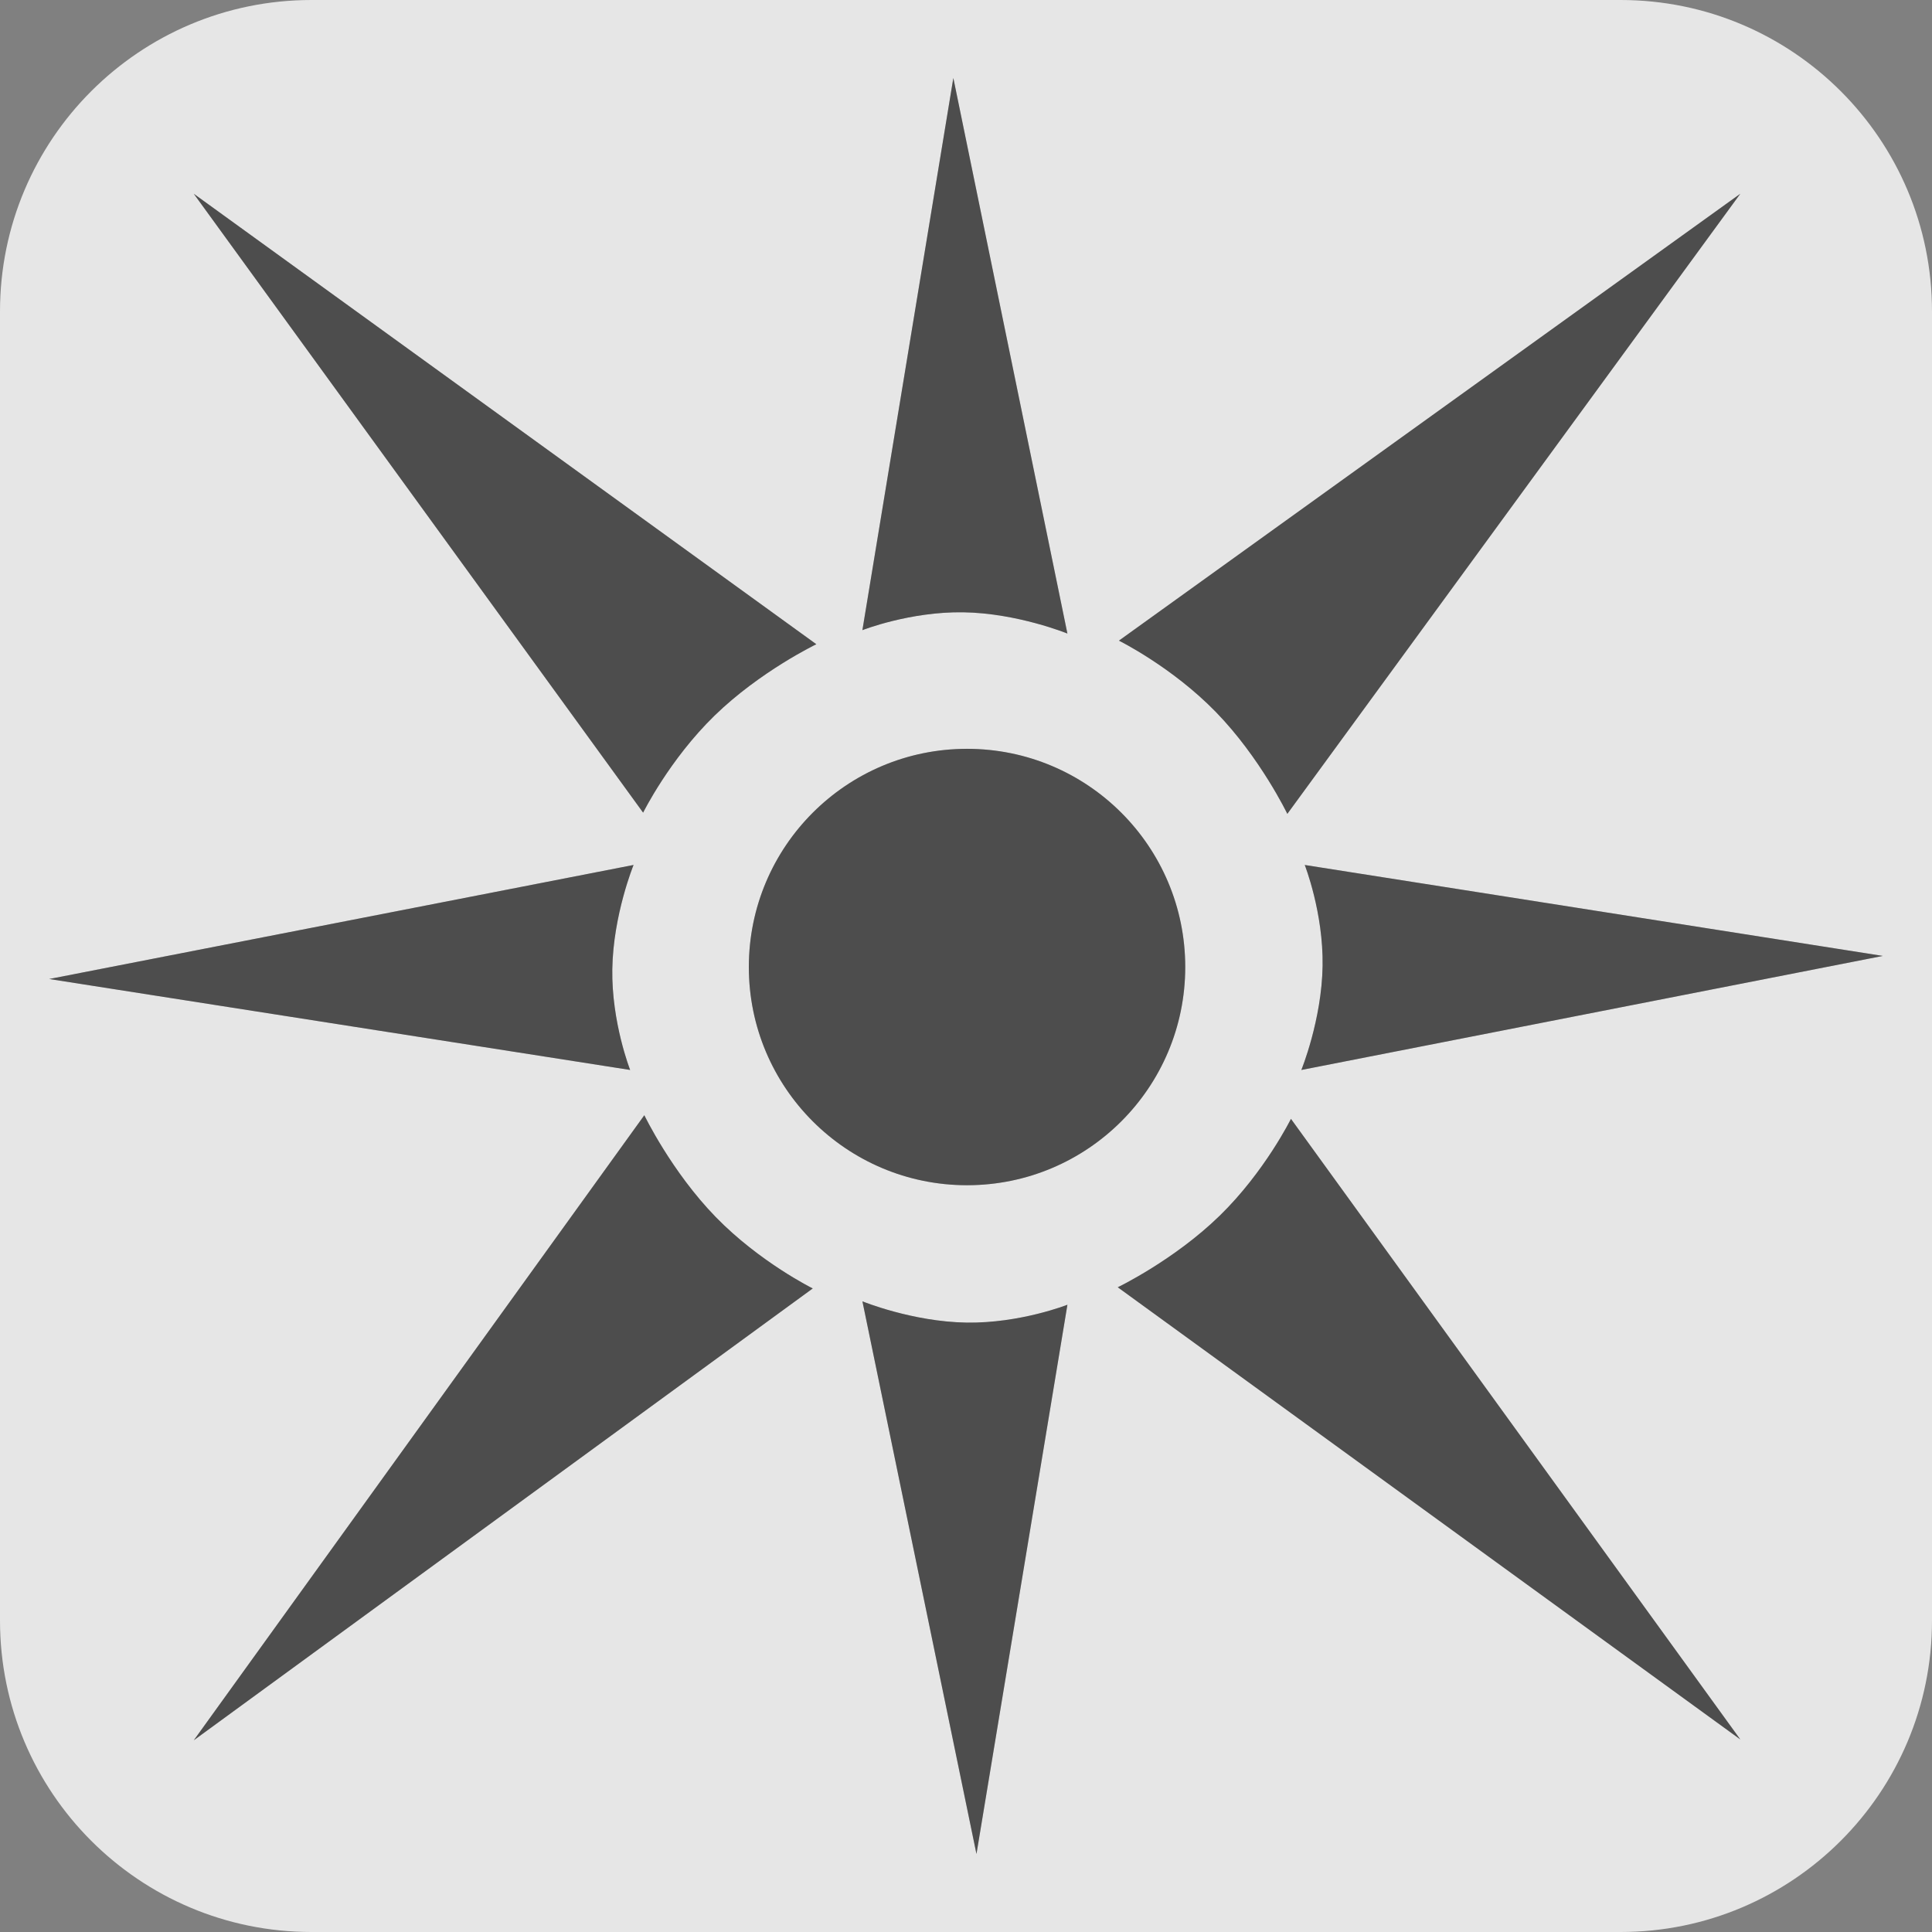 <?xml version="1.0" encoding="UTF-8"?><svg xmlns="http://www.w3.org/2000/svg" viewBox="0 0 670 670"><rect x="0" y="0" width="670" height="670" fill="#808080" stroke="none"/><defs><style>.e{fill:#fff;}.f{isolation:isolate;}.g{opacity:.8;}.h{opacity:.4;}</style></defs><g id="a" class="f"><g id="b" class="g"><path class="e" d="M562,0H108C48.35,0,0,48.35,0,108v454c0,59.65,48.35,108,108,108h454c59.65,0,108-48.35,108-108V108c0-59.65-48.35-108-108-108Zm41.51,67.2l-157.08,215.04s-9.37-19.5-24.78-35.32c-15.26-15.67-33.63-24.75-33.63-24.75l215.48-154.97ZM330.61,27.06l39.55,192.65s-17.32-7.08-36.06-7.37c-18.56-.29-35.03,6.19-35.03,6.19l31.54-191.47Zm-47.51,196.35s-19.5,9.37-35.32,24.78c-15.67,15.26-24.75,33.63-24.75,33.63L67.2,67.2l215.9,156.22ZM17.06,339.51l202.65-39.55s-7.08,17.32-7.37,36.06c-.29,18.56,6.19,35.03,6.19,35.03l-201.47-31.54Zm50.14,264l156.24-216.76s9.37,19.5,24.78,35.32c15.26,15.67,33.63,24.75,33.63,24.75l-214.65,156.69Zm192.49-268.15c0-41.79,33.88-75.67,75.67-75.67s75.67,33.88,75.67,75.67-33.88,75.67-75.67,75.67-75.67-33.88-75.67-75.67Zm78.94,307.59l-39.55-191.65s17.32,7.08,36.06,7.37c18.56,.29,35.03-6.19,35.03-6.19l-31.54,190.47Zm48.99-196.53s19.5-9.37,35.32-24.78c15.67-15.26,24.75-33.63,24.75-33.63l155.83,215.21-215.9-156.81Zm63.68-75.36s7.08-17.32,7.37-36.06c.29-18.56-6.19-35.03-6.19-35.03l200.47,31.54-201.65,39.55Z"/></g></g><g id="c" class="f"><g id="d" class="h"><path d="M247.78,248.19c15.82-15.4,35.32-24.78,35.32-24.78L67.2,67.2l155.83,214.62s9.08-18.37,24.75-33.63Zm203.51,122.86l201.65-39.55-200.47-31.54s6.49,16.47,6.19,35.03c-.3,18.74-7.37,36.06-7.37,36.06Zm-29.63-124.13c15.4,15.82,24.78,35.32,24.78,35.32l157.08-215.04-215.48,154.97s18.37,9.08,33.63,24.75Zm-209.31,89.1c.3-18.74,7.37-36.06,7.37-36.06L17.06,339.51l201.47,31.54s-6.49-16.47-6.19-35.03Zm121.76-123.68c18.74,.3,36.06,7.37,36.06,7.37L330.61,27.06l-31.54,191.47s16.47-6.49,35.03-6.19Zm88.83,209.29c-15.82,15.4-35.32,24.78-35.32,24.78l215.9,156.81-155.83-215.21s-9.08,18.37-24.75,33.63Zm-174.71,.44c-15.4-15.82-24.78-35.32-24.78-35.32l-156.24,216.76,214.65-156.69s-18.37-9.08-33.63-24.75Zm86.91,36.59c-18.74-.3-36.06-7.37-36.06-7.37l39.55,191.65,31.54-190.47s-16.47,6.49-35.03,6.19Zm75.89-123.31c0-41.79-33.88-75.67-75.67-75.67s-75.67,33.88-75.67,75.67,33.88,75.67,75.67,75.67,75.67-33.88,75.67-75.67Z"/></g></g></svg>